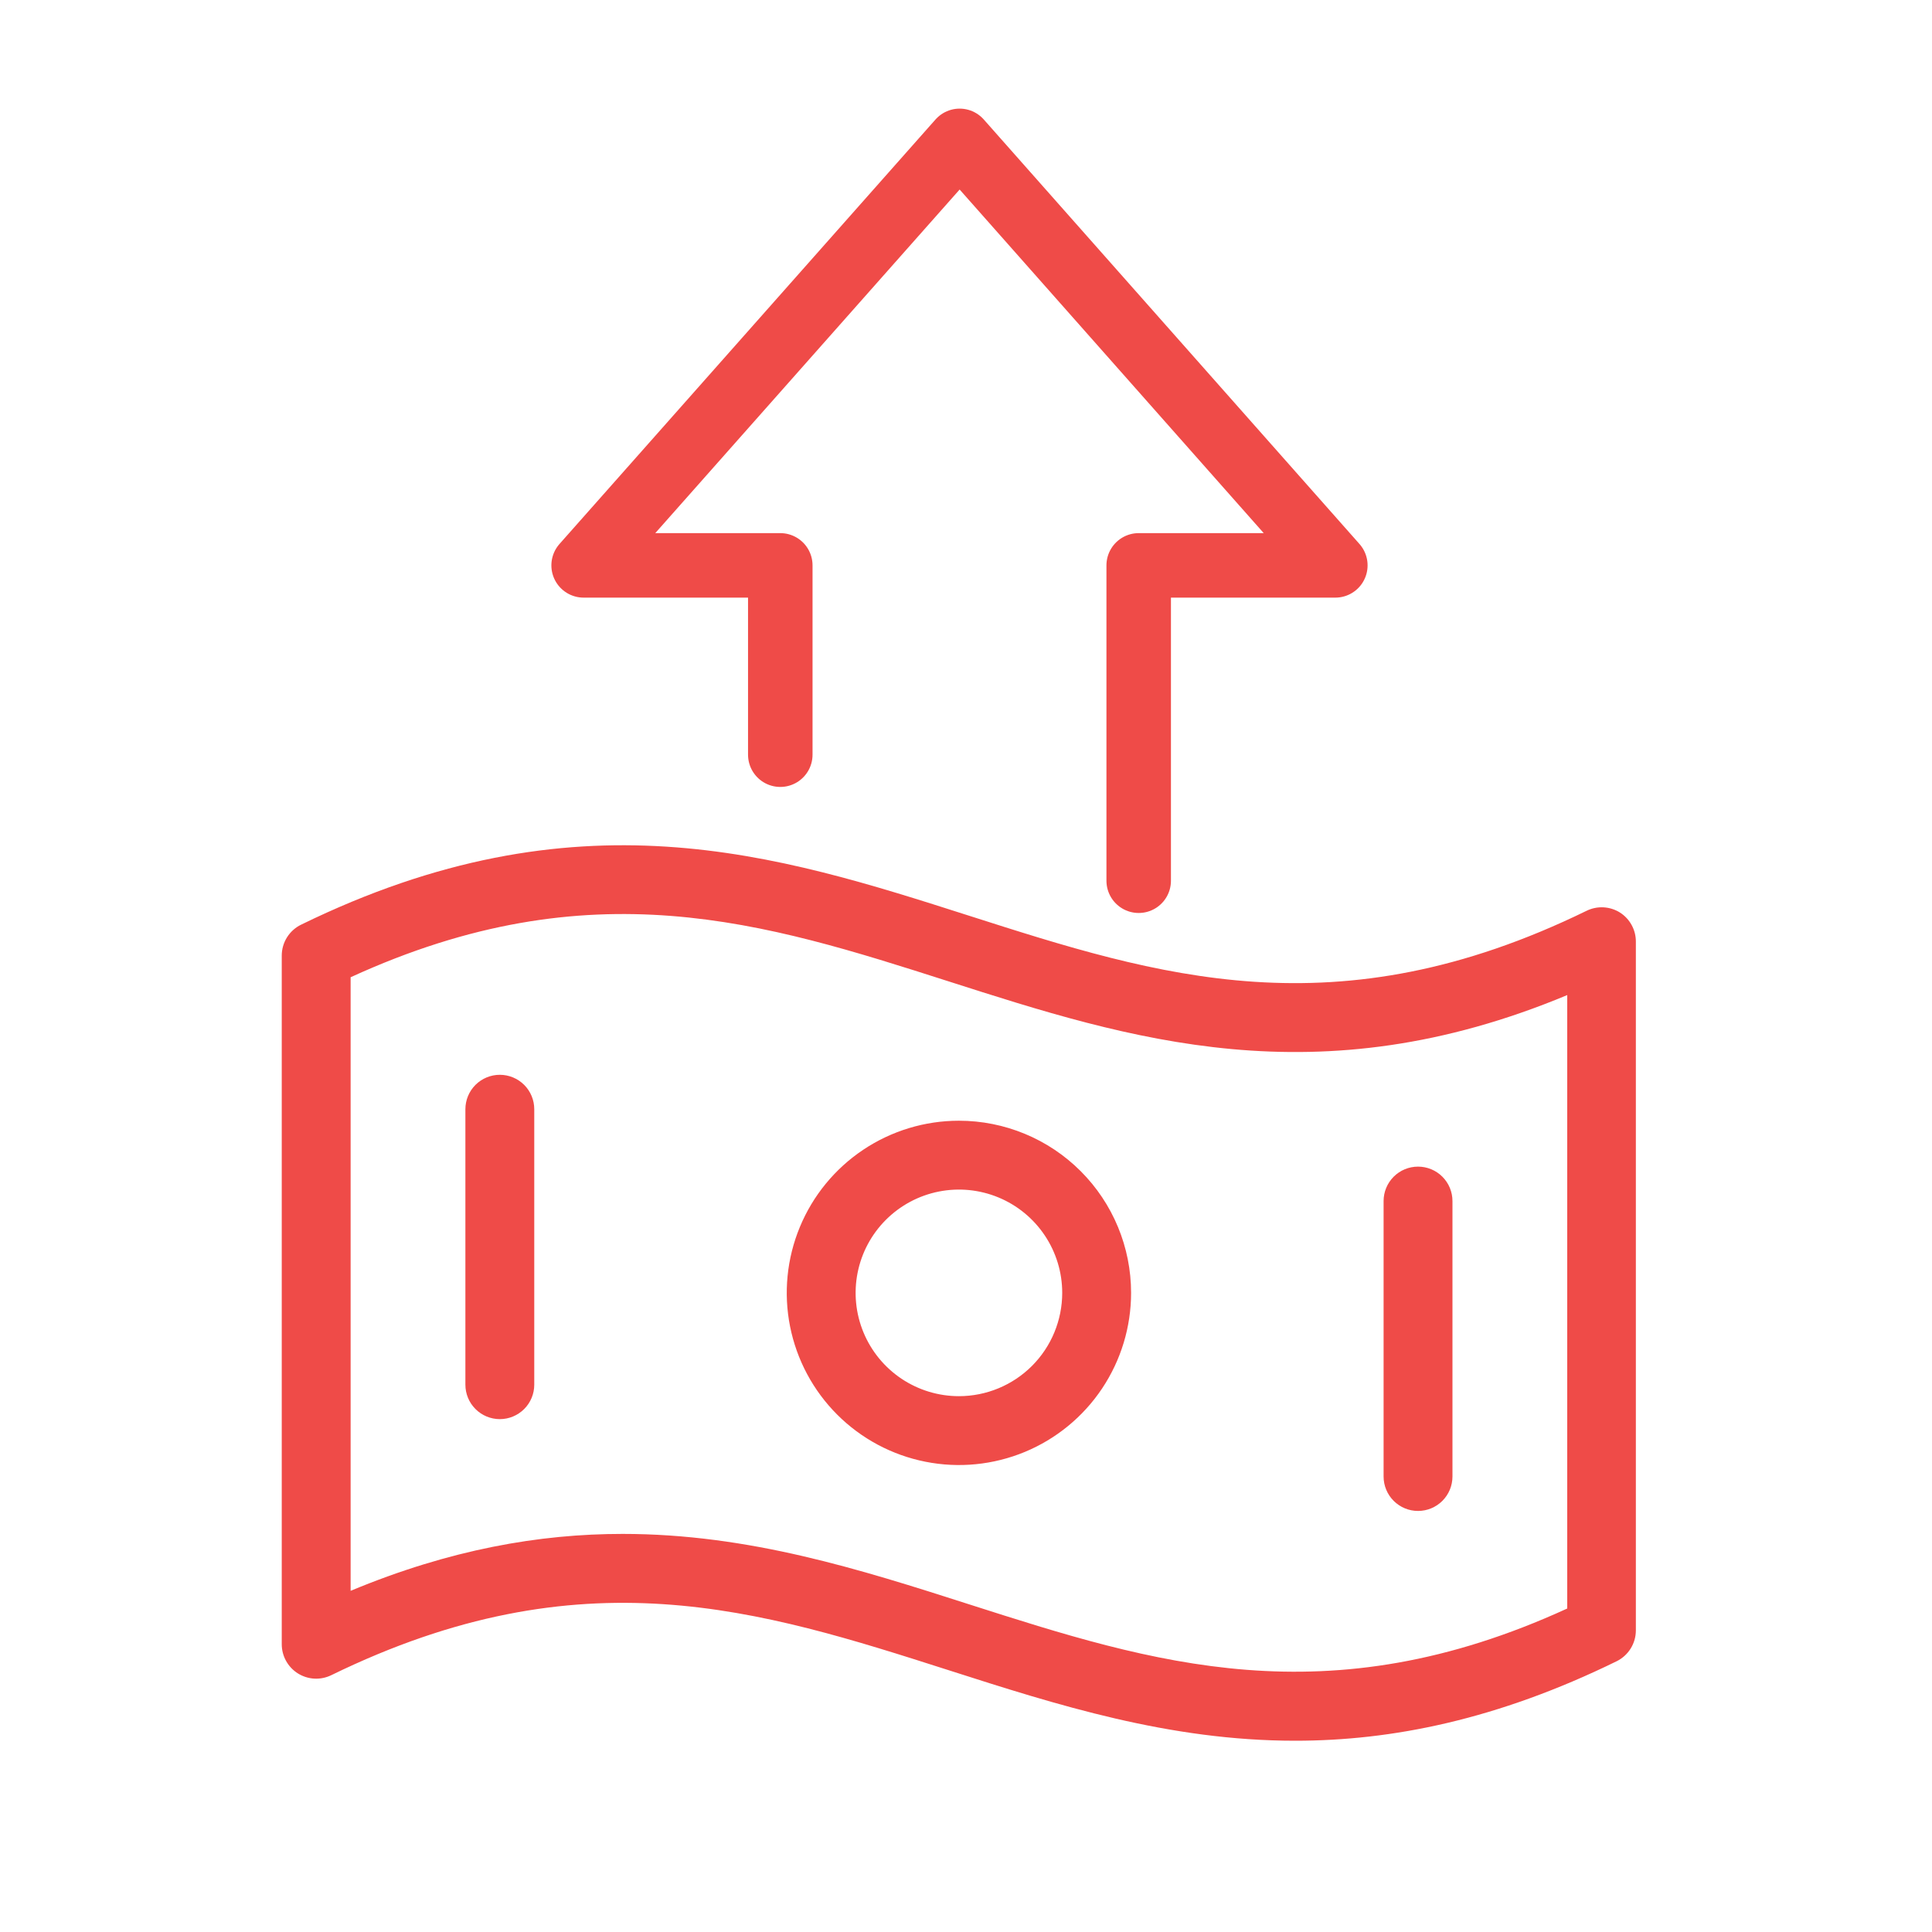 <svg width="96" height="96" viewBox="0 0 96 96" fill="none" xmlns="http://www.w3.org/2000/svg">
<path d="M80.493 45.342C80.246 45.188 79.965 45.1 79.675 45.085C79.386 45.07 79.097 45.129 78.836 45.257C66.386 51.336 57.538 48.504 48.17 45.507C38.569 42.436 28.643 39.263 14.961 45.947C14.673 46.087 14.43 46.306 14.26 46.577C14.09 46.849 14 47.163 14 47.483V81.702C14 81.992 14.074 82.278 14.215 82.531C14.356 82.785 14.559 82.999 14.805 83.153C15.051 83.306 15.332 83.395 15.621 83.41C15.911 83.425 16.2 83.366 16.461 83.239C28.911 77.16 37.759 79.991 47.127 82.988C52.545 84.725 58.094 86.496 64.356 86.496C69.161 86.496 74.396 85.452 80.325 82.549C80.612 82.409 80.855 82.19 81.025 81.918C81.195 81.647 81.285 81.333 81.285 81.012V46.793C81.287 46.504 81.215 46.219 81.076 45.966C80.938 45.712 80.737 45.497 80.493 45.342ZM77.875 79.926C65.927 85.404 57.295 82.643 48.17 79.723C42.738 77.981 37.203 76.219 30.941 76.219C26.809 76.219 22.364 76.989 17.422 79.047V48.559C29.37 43.081 38.002 45.841 47.127 48.761C56.14 51.65 65.445 54.627 77.875 49.445V79.926ZM47.648 55.688C45.956 55.688 44.303 56.189 42.896 57.129C41.489 58.069 40.392 59.405 39.745 60.968C39.097 62.532 38.928 64.252 39.258 65.911C39.588 67.57 40.403 69.095 41.599 70.291C42.796 71.488 44.32 72.302 45.98 72.632C47.639 72.963 49.359 72.793 50.922 72.146C52.485 71.498 53.821 70.402 54.761 68.995C55.701 67.588 56.203 65.934 56.203 64.242C56.203 61.973 55.302 59.797 53.697 58.193C52.093 56.589 49.917 55.688 47.648 55.688ZM47.648 69.375C46.633 69.375 45.641 69.074 44.797 68.51C43.953 67.946 43.295 67.144 42.906 66.206C42.518 65.269 42.416 64.237 42.614 63.241C42.812 62.245 43.301 61.331 44.019 60.613C44.737 59.895 45.651 59.406 46.647 59.208C47.643 59.01 48.675 59.112 49.613 59.5C50.551 59.889 51.352 60.546 51.916 61.391C52.48 62.235 52.781 63.227 52.781 64.242C52.781 65.603 52.24 66.909 51.278 67.872C50.315 68.834 49.01 69.375 47.648 69.375ZM26.547 55.117V68.805C26.547 69.258 26.367 69.694 26.046 70.014C25.725 70.335 25.29 70.516 24.836 70.516C24.382 70.516 23.947 70.335 23.626 70.014C23.305 69.694 23.125 69.258 23.125 68.805V55.117C23.125 54.663 23.305 54.228 23.626 53.907C23.947 53.587 24.382 53.406 24.836 53.406C25.29 53.406 25.725 53.587 26.046 53.907C26.367 54.228 26.547 54.663 26.547 55.117ZM68.75 73.367V59.68C68.75 59.226 68.93 58.791 69.251 58.47C69.572 58.149 70.007 57.969 70.461 57.969C70.915 57.969 71.35 58.149 71.671 58.47C71.992 58.791 72.172 59.226 72.172 59.68V73.367C72.172 73.821 71.992 74.256 71.671 74.577C71.35 74.898 70.915 75.078 70.461 75.078C70.007 75.078 69.572 74.898 69.251 74.577C68.93 74.256 68.75 73.821 68.75 73.367Z" fill="#EF4B48"/>
<path d="M56.581 43.763V28.093H66.352L47.684 7L29 28.093H38.772V37.5" stroke="#EF4B48" stroke-width="3.205" stroke-linecap="round" stroke-linejoin="round"/>
</svg>
